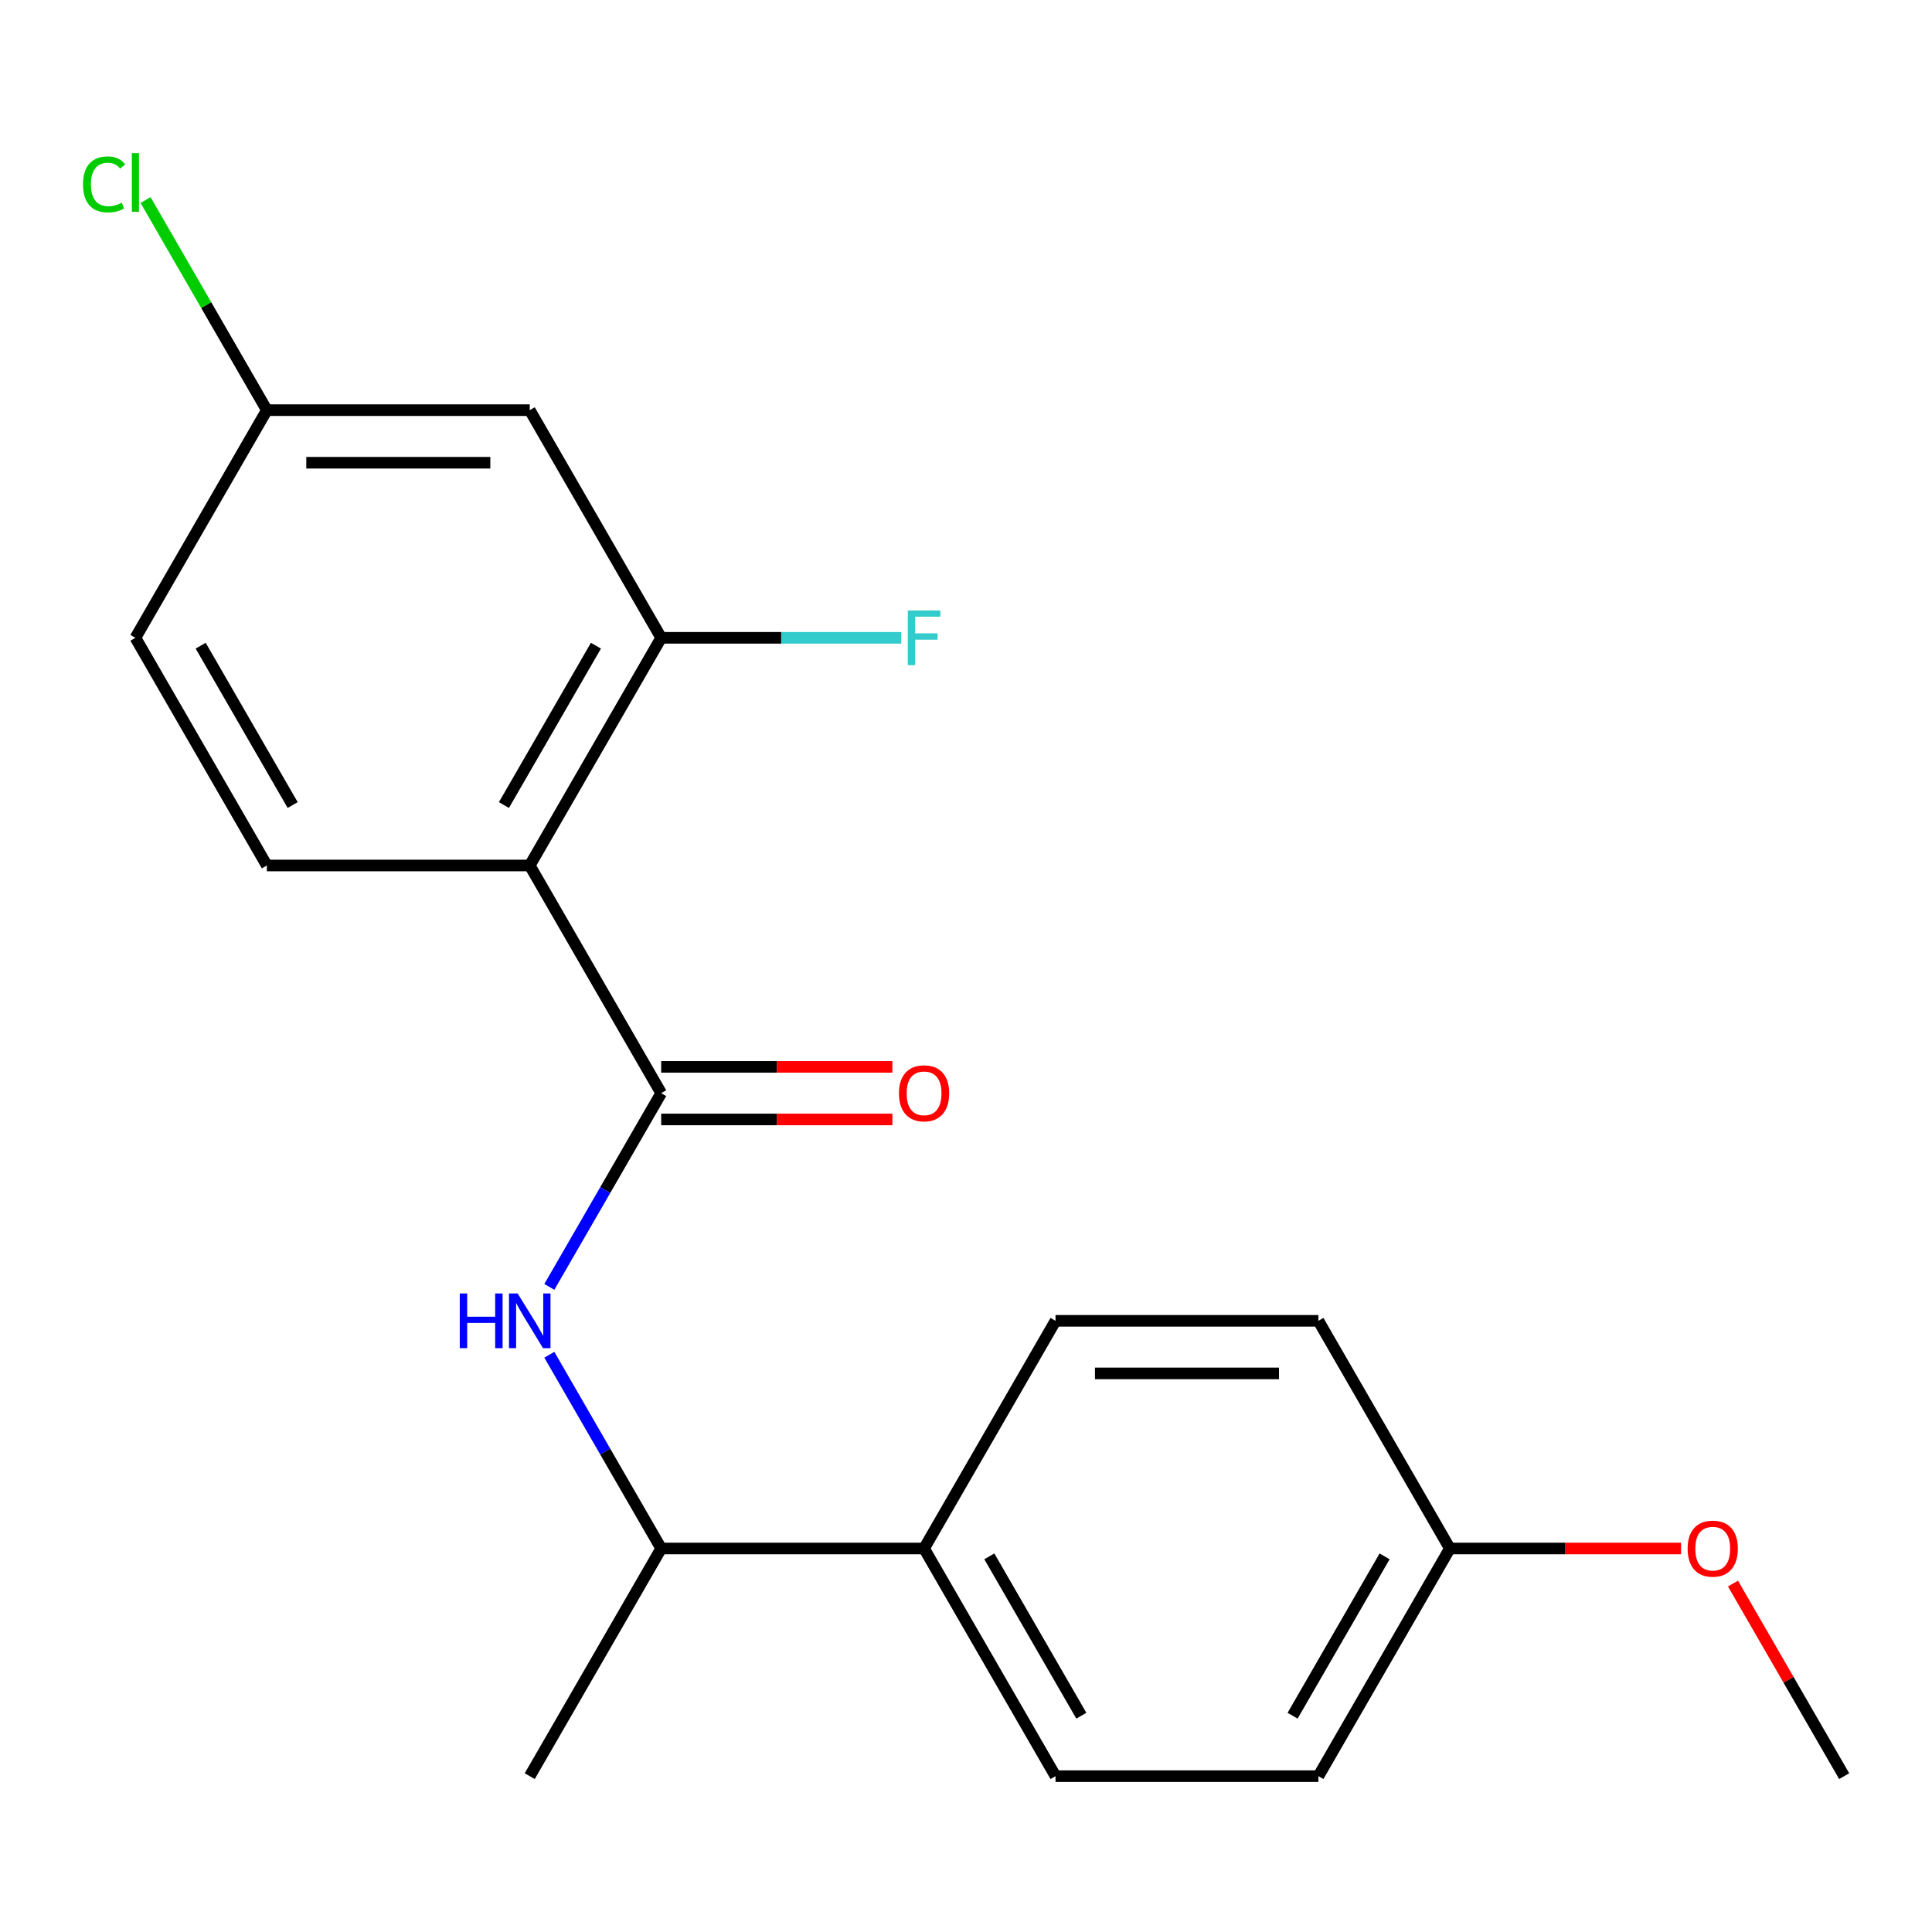 <?xml version='1.0' encoding='iso-8859-1'?>
<svg version='1.1' baseProfile='full'
              xmlns='http://www.w3.org/2000/svg'
                      xmlns:rdkit='http://www.rdkit.org/xml'
                      xmlns:xlink='http://www.w3.org/1999/xlink'
                  xml:space='preserve'
width='1000px' height='1000px' viewBox='0 0 1000 1000'>
<!-- END OF HEADER -->
<rect style='opacity:1.0;fill:#FFFFFF;stroke:none' width='1000' height='1000' x='0' y='0'> </rect>
<path class='bond-0' d='M 274.196,447.975 L 342.231,565.815' style='fill:none;fill-rule:evenodd;stroke:#000000;stroke-width:6px;stroke-linecap:butt;stroke-linejoin:miter;stroke-opacity:1' />
<path class='bond-2' d='M 274.196,447.975 L 342.231,330.135' style='fill:none;fill-rule:evenodd;stroke:#000000;stroke-width:6px;stroke-linecap:butt;stroke-linejoin:miter;stroke-opacity:1' />
<path class='bond-2' d='M 260.833,416.692 L 308.458,334.204' style='fill:none;fill-rule:evenodd;stroke:#000000;stroke-width:6px;stroke-linecap:butt;stroke-linejoin:miter;stroke-opacity:1' />
<path class='bond-3' d='M 274.196,447.975 L 138.126,447.975' style='fill:none;fill-rule:evenodd;stroke:#000000;stroke-width:6px;stroke-linecap:butt;stroke-linejoin:miter;stroke-opacity:1' />
<path class='bond-1' d='M 342.231,565.815 L 313.283,615.954' style='fill:none;fill-rule:evenodd;stroke:#000000;stroke-width:6px;stroke-linecap:butt;stroke-linejoin:miter;stroke-opacity:1' />
<path class='bond-1' d='M 313.283,615.954 L 284.335,666.093' style='fill:none;fill-rule:evenodd;stroke:#0000FF;stroke-width:6px;stroke-linecap:butt;stroke-linejoin:miter;stroke-opacity:1' />
<path class='bond-6' d='M 342.231,579.422 L 402.065,579.422' style='fill:none;fill-rule:evenodd;stroke:#000000;stroke-width:6px;stroke-linecap:butt;stroke-linejoin:miter;stroke-opacity:1' />
<path class='bond-6' d='M 402.065,579.422 L 461.899,579.422' style='fill:none;fill-rule:evenodd;stroke:#FF0000;stroke-width:6px;stroke-linecap:butt;stroke-linejoin:miter;stroke-opacity:1' />
<path class='bond-6' d='M 342.231,552.208 L 402.065,552.208' style='fill:none;fill-rule:evenodd;stroke:#000000;stroke-width:6px;stroke-linecap:butt;stroke-linejoin:miter;stroke-opacity:1' />
<path class='bond-6' d='M 402.065,552.208 L 461.899,552.208' style='fill:none;fill-rule:evenodd;stroke:#FF0000;stroke-width:6px;stroke-linecap:butt;stroke-linejoin:miter;stroke-opacity:1' />
<path class='bond-5' d='M 284.335,701.217 L 313.283,751.356' style='fill:none;fill-rule:evenodd;stroke:#0000FF;stroke-width:6px;stroke-linecap:butt;stroke-linejoin:miter;stroke-opacity:1' />
<path class='bond-5' d='M 313.283,751.356 L 342.231,801.495' style='fill:none;fill-rule:evenodd;stroke:#000000;stroke-width:6px;stroke-linecap:butt;stroke-linejoin:miter;stroke-opacity:1' />
<path class='bond-4' d='M 342.231,330.135 L 274.196,212.295' style='fill:none;fill-rule:evenodd;stroke:#000000;stroke-width:6px;stroke-linecap:butt;stroke-linejoin:miter;stroke-opacity:1' />
<path class='bond-11' d='M 342.231,330.135 L 404.355,330.135' style='fill:none;fill-rule:evenodd;stroke:#000000;stroke-width:6px;stroke-linecap:butt;stroke-linejoin:miter;stroke-opacity:1' />
<path class='bond-11' d='M 404.355,330.135 L 466.479,330.135' style='fill:none;fill-rule:evenodd;stroke:#33CCCC;stroke-width:6px;stroke-linecap:butt;stroke-linejoin:miter;stroke-opacity:1' />
<path class='bond-12' d='M 138.126,447.975 L 70.091,330.135' style='fill:none;fill-rule:evenodd;stroke:#000000;stroke-width:6px;stroke-linecap:butt;stroke-linejoin:miter;stroke-opacity:1' />
<path class='bond-12' d='M 151.489,416.692 L 103.865,334.204' style='fill:none;fill-rule:evenodd;stroke:#000000;stroke-width:6px;stroke-linecap:butt;stroke-linejoin:miter;stroke-opacity:1' />
<path class='bond-20' d='M 274.196,212.295 L 138.126,212.295' style='fill:none;fill-rule:evenodd;stroke:#000000;stroke-width:6px;stroke-linecap:butt;stroke-linejoin:miter;stroke-opacity:1' />
<path class='bond-20' d='M 253.786,239.509 L 158.537,239.509' style='fill:none;fill-rule:evenodd;stroke:#000000;stroke-width:6px;stroke-linecap:butt;stroke-linejoin:miter;stroke-opacity:1' />
<path class='bond-7' d='M 342.231,801.495 L 478.301,801.495' style='fill:none;fill-rule:evenodd;stroke:#000000;stroke-width:6px;stroke-linecap:butt;stroke-linejoin:miter;stroke-opacity:1' />
<path class='bond-18' d='M 342.231,801.495 L 274.196,919.335' style='fill:none;fill-rule:evenodd;stroke:#000000;stroke-width:6px;stroke-linecap:butt;stroke-linejoin:miter;stroke-opacity:1' />
<path class='bond-9' d='M 478.301,801.495 L 546.336,919.335' style='fill:none;fill-rule:evenodd;stroke:#000000;stroke-width:6px;stroke-linecap:butt;stroke-linejoin:miter;stroke-opacity:1' />
<path class='bond-9' d='M 512.074,805.564 L 559.699,888.052' style='fill:none;fill-rule:evenodd;stroke:#000000;stroke-width:6px;stroke-linecap:butt;stroke-linejoin:miter;stroke-opacity:1' />
<path class='bond-10' d='M 478.301,801.495 L 546.336,683.655' style='fill:none;fill-rule:evenodd;stroke:#000000;stroke-width:6px;stroke-linecap:butt;stroke-linejoin:miter;stroke-opacity:1' />
<path class='bond-8' d='M 138.126,212.295 L 70.091,330.135' style='fill:none;fill-rule:evenodd;stroke:#000000;stroke-width:6px;stroke-linecap:butt;stroke-linejoin:miter;stroke-opacity:1' />
<path class='bond-16' d='M 138.126,212.295 L 106.73,157.915' style='fill:none;fill-rule:evenodd;stroke:#000000;stroke-width:6px;stroke-linecap:butt;stroke-linejoin:miter;stroke-opacity:1' />
<path class='bond-16' d='M 106.73,157.915 L 75.333,103.534' style='fill:none;fill-rule:evenodd;stroke:#00CC00;stroke-width:6px;stroke-linecap:butt;stroke-linejoin:miter;stroke-opacity:1' />
<path class='bond-15' d='M 546.336,919.335 L 682.406,919.335' style='fill:none;fill-rule:evenodd;stroke:#000000;stroke-width:6px;stroke-linecap:butt;stroke-linejoin:miter;stroke-opacity:1' />
<path class='bond-14' d='M 546.336,683.655 L 682.406,683.655' style='fill:none;fill-rule:evenodd;stroke:#000000;stroke-width:6px;stroke-linecap:butt;stroke-linejoin:miter;stroke-opacity:1' />
<path class='bond-14' d='M 566.746,710.869 L 661.995,710.869' style='fill:none;fill-rule:evenodd;stroke:#000000;stroke-width:6px;stroke-linecap:butt;stroke-linejoin:miter;stroke-opacity:1' />
<path class='bond-13' d='M 750.441,801.495 L 682.406,683.655' style='fill:none;fill-rule:evenodd;stroke:#000000;stroke-width:6px;stroke-linecap:butt;stroke-linejoin:miter;stroke-opacity:1' />
<path class='bond-17' d='M 750.441,801.495 L 810.275,801.495' style='fill:none;fill-rule:evenodd;stroke:#000000;stroke-width:6px;stroke-linecap:butt;stroke-linejoin:miter;stroke-opacity:1' />
<path class='bond-17' d='M 810.275,801.495 L 870.109,801.495' style='fill:none;fill-rule:evenodd;stroke:#FF0000;stroke-width:6px;stroke-linecap:butt;stroke-linejoin:miter;stroke-opacity:1' />
<path class='bond-21' d='M 750.441,801.495 L 682.406,919.335' style='fill:none;fill-rule:evenodd;stroke:#000000;stroke-width:6px;stroke-linecap:butt;stroke-linejoin:miter;stroke-opacity:1' />
<path class='bond-21' d='M 716.667,805.564 L 669.043,888.052' style='fill:none;fill-rule:evenodd;stroke:#000000;stroke-width:6px;stroke-linecap:butt;stroke-linejoin:miter;stroke-opacity:1' />
<path class='bond-19' d='M 896.996,819.657 L 925.771,869.496' style='fill:none;fill-rule:evenodd;stroke:#FF0000;stroke-width:6px;stroke-linecap:butt;stroke-linejoin:miter;stroke-opacity:1' />
<path class='bond-19' d='M 925.771,869.496 L 954.545,919.335' style='fill:none;fill-rule:evenodd;stroke:#000000;stroke-width:6px;stroke-linecap:butt;stroke-linejoin:miter;stroke-opacity:1' />
<path  class='atom-2' d='M 237.976 669.495
L 241.816 669.495
L 241.816 681.535
L 256.296 681.535
L 256.296 669.495
L 260.136 669.495
L 260.136 697.815
L 256.296 697.815
L 256.296 684.735
L 241.816 684.735
L 241.816 697.815
L 237.976 697.815
L 237.976 669.495
' fill='#0000FF'/>
<path  class='atom-2' d='M 267.936 669.495
L 277.216 684.495
Q 278.136 685.975, 279.616 688.655
Q 281.096 691.335, 281.176 691.495
L 281.176 669.495
L 284.936 669.495
L 284.936 697.815
L 281.056 697.815
L 271.096 681.415
Q 269.936 679.495, 268.696 677.295
Q 267.496 675.095, 267.136 674.415
L 267.136 697.815
L 263.456 697.815
L 263.456 669.495
L 267.936 669.495
' fill='#0000FF'/>
<path  class='atom-7' d='M 465.301 565.895
Q 465.301 559.095, 468.661 555.295
Q 472.021 551.495, 478.301 551.495
Q 484.581 551.495, 487.941 555.295
Q 491.301 559.095, 491.301 565.895
Q 491.301 572.775, 487.901 576.695
Q 484.501 580.575, 478.301 580.575
Q 472.061 580.575, 468.661 576.695
Q 465.301 572.815, 465.301 565.895
M 478.301 577.375
Q 482.621 577.375, 484.941 574.495
Q 487.301 571.575, 487.301 565.895
Q 487.301 560.335, 484.941 557.535
Q 482.621 554.695, 478.301 554.695
Q 473.981 554.695, 471.621 557.495
Q 469.301 560.295, 469.301 565.895
Q 469.301 571.615, 471.621 574.495
Q 473.981 577.375, 478.301 577.375
' fill='#FF0000'/>
<path  class='atom-12' d='M 469.881 315.975
L 486.721 315.975
L 486.721 319.215
L 473.681 319.215
L 473.681 327.815
L 485.281 327.815
L 485.281 331.095
L 473.681 331.095
L 473.681 344.295
L 469.881 344.295
L 469.881 315.975
' fill='#33CCCC'/>
<path  class='atom-17' d='M 42.971 95.435
Q 42.971 88.395, 46.251 84.715
Q 49.571 80.995, 55.851 80.995
Q 61.691 80.995, 64.811 85.115
L 62.171 87.275
Q 59.891 84.275, 55.851 84.275
Q 51.571 84.275, 49.291 87.155
Q 47.051 89.995, 47.051 95.435
Q 47.051 101.035, 49.371 103.915
Q 51.731 106.795, 56.291 106.795
Q 59.411 106.795, 63.051 104.915
L 64.171 107.915
Q 62.691 108.875, 60.451 109.435
Q 58.211 109.995, 55.731 109.995
Q 49.571 109.995, 46.251 106.235
Q 42.971 102.475, 42.971 95.435
' fill='#00CC00'/>
<path  class='atom-17' d='M 68.251 79.275
L 71.931 79.275
L 71.931 109.635
L 68.251 109.635
L 68.251 79.275
' fill='#00CC00'/>
<path  class='atom-18' d='M 873.511 801.575
Q 873.511 794.775, 876.871 790.975
Q 880.231 787.175, 886.511 787.175
Q 892.791 787.175, 896.151 790.975
Q 899.511 794.775, 899.511 801.575
Q 899.511 808.455, 896.111 812.375
Q 892.711 816.255, 886.511 816.255
Q 880.271 816.255, 876.871 812.375
Q 873.511 808.495, 873.511 801.575
M 886.511 813.055
Q 890.831 813.055, 893.151 810.175
Q 895.511 807.255, 895.511 801.575
Q 895.511 796.015, 893.151 793.215
Q 890.831 790.375, 886.511 790.375
Q 882.191 790.375, 879.831 793.175
Q 877.511 795.975, 877.511 801.575
Q 877.511 807.295, 879.831 810.175
Q 882.191 813.055, 886.511 813.055
' fill='#FF0000'/>
</svg>
